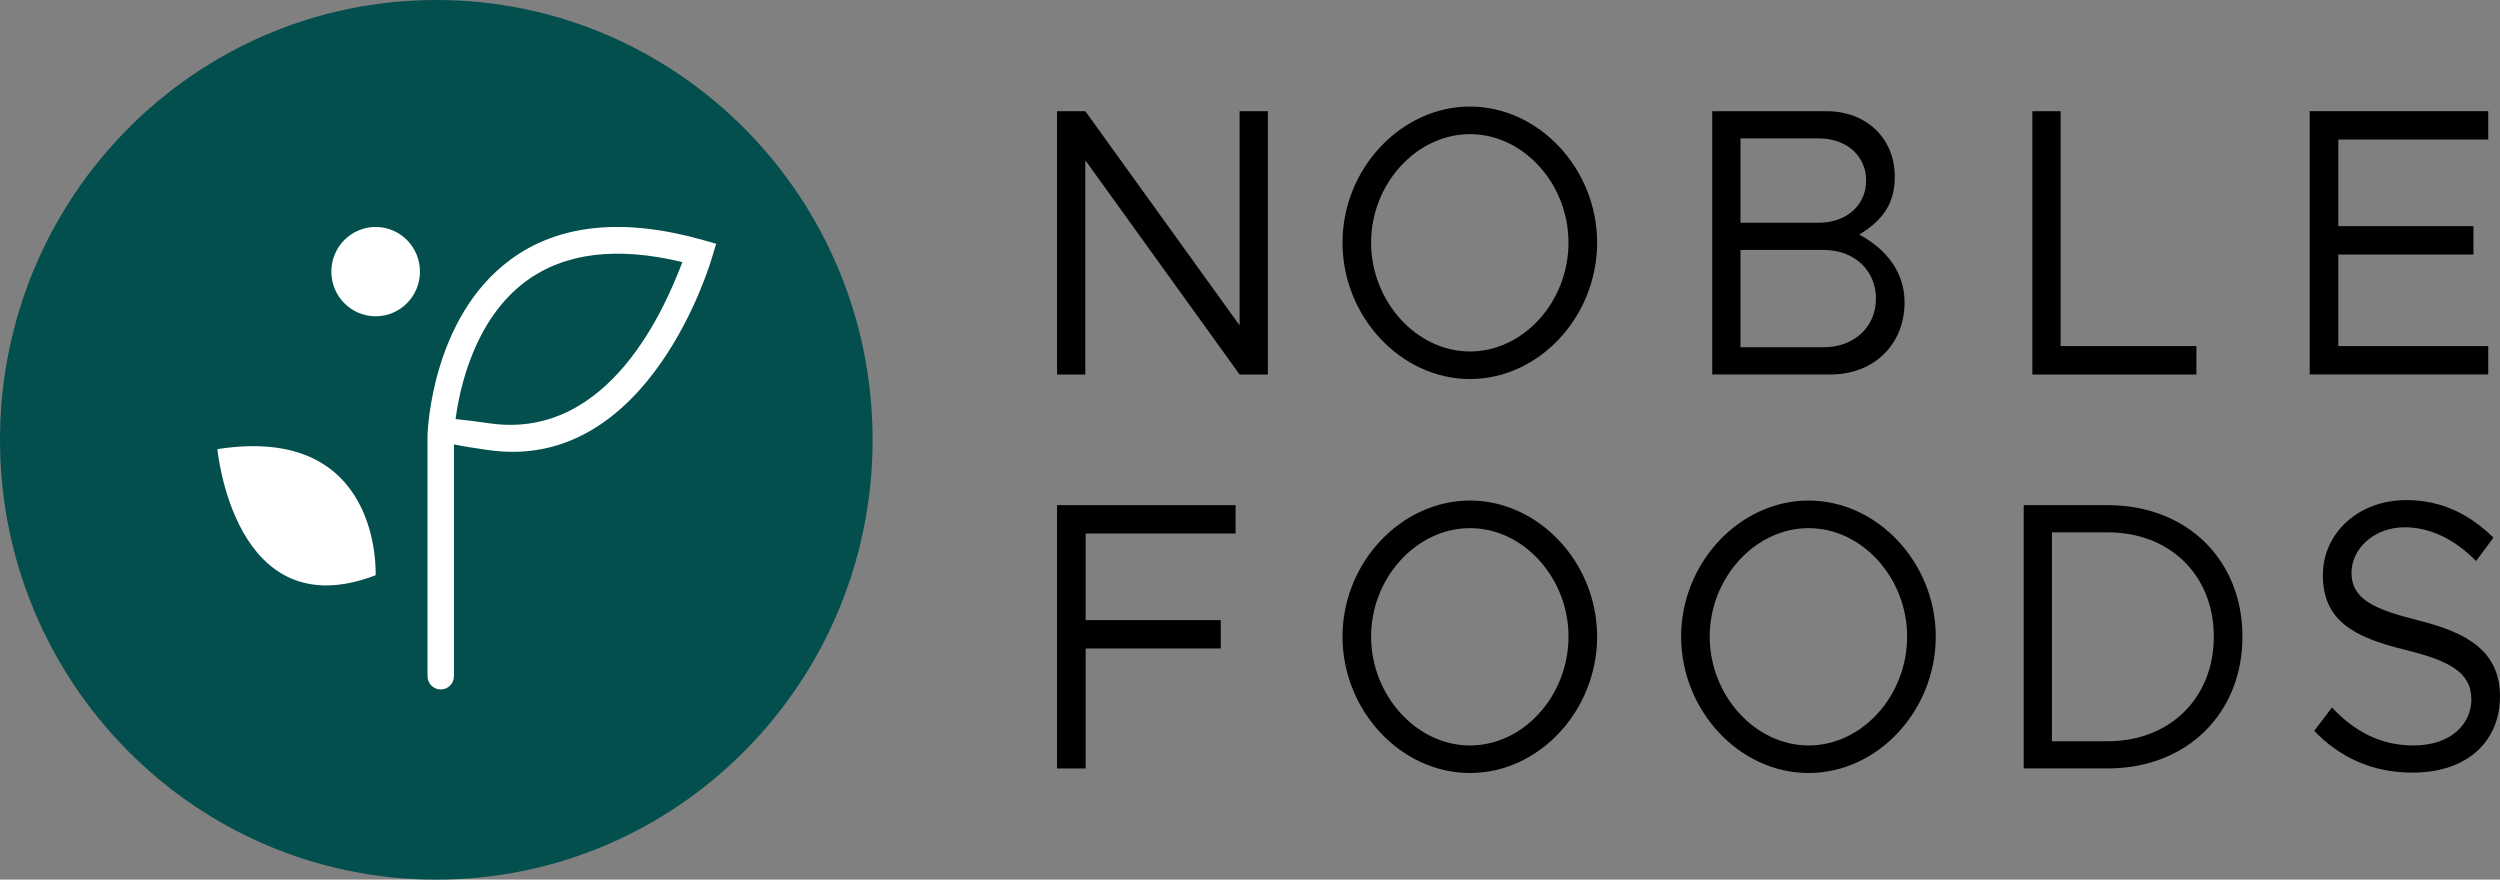 <svg xmlns="http://www.w3.org/2000/svg" width="270" height="95" viewBox="0 0 270 95" fill="none"><rect x="0" y="0" width="270" height="95" fill="#808080" stroke="none"/><g clip-path="url(#clip0_286_302)"><path d="M114.16 12.006H117.213L133.878 35.146V12.006H136.931V40.446H133.878L117.213 17.306V40.446H114.16V12.006Z" fill="black"></path><path d="M144.991 26.202C144.991 18.213 151.329 11.508 158.757 11.508C166.185 11.508 172.489 18.213 172.489 26.202C172.489 34.191 166.234 40.935 158.757 40.935C151.281 40.935 144.991 34.186 144.991 26.202ZM169.398 26.202C169.398 19.866 164.545 14.488 158.757 14.488C152.969 14.488 148.078 19.871 148.078 26.202C148.078 32.532 152.969 37.959 158.757 37.959C164.545 37.959 169.398 32.576 169.398 26.202Z" fill="black"></path><path d="M184.924 12.006H197.243C201.584 12.006 204.637 14.943 204.637 19.085C204.637 22.105 203.229 23.846 200.802 25.334C203.894 26.991 205.693 29.554 205.693 32.661C205.693 37.212 202.37 40.441 197.716 40.441H184.924V12.006ZM196.461 24.05C199.433 24.05 201.545 22.144 201.545 19.499C201.545 16.854 199.433 14.948 196.461 14.948H187.972V24.055H196.461V24.05ZM196.929 37.504C200.253 37.504 202.602 35.311 202.602 32.248C202.602 29.184 200.253 26.991 196.929 26.991H187.972V37.504H196.929Z" fill="black"></path><path d="M237.21 37.382V40.446H219.493V12.006H222.546V37.377H237.214L237.21 37.382Z" fill="black"></path><path d="M252.539 15.069V24.424H267.13V27.488H252.539V37.377H268.731V40.441H249.447V12.006H268.731V15.069H252.539Z" fill="black"></path><path d="M117.252 57.618V66.973H131.843V70.036H117.252V82.994H114.16V54.555H133.444V57.618H117.252Z" fill="black"></path><path d="M144.991 68.752C144.991 60.764 151.329 54.059 158.757 54.059C166.185 54.059 172.489 60.764 172.489 68.752C172.489 76.741 166.234 83.485 158.757 83.485C151.281 83.485 144.991 76.736 144.991 68.752ZM169.398 68.752C169.398 62.417 164.545 57.039 158.757 57.039C152.969 57.039 148.078 62.422 148.078 68.752C148.078 75.083 152.969 80.51 158.757 80.51C164.545 80.51 169.398 75.127 169.398 68.752Z" fill="black"></path><path d="M181.562 68.752C181.562 60.764 187.9 54.059 195.328 54.059C202.757 54.059 209.061 60.764 209.061 68.752C209.061 76.741 202.805 83.485 195.328 83.485C187.852 83.485 181.562 76.736 181.562 68.752ZM205.969 68.752C205.969 62.417 201.117 57.039 195.328 57.039C189.54 57.039 184.649 62.422 184.649 68.752C184.649 75.083 189.54 80.51 195.328 80.51C201.117 80.51 205.969 75.127 205.969 68.752Z" fill="black"></path><path d="M218.559 54.556H227.632C236.159 54.556 242.184 60.434 242.184 68.754C242.184 77.073 236.159 82.99 227.632 82.99H218.559V54.551V54.556ZM227.632 80.054C234.36 80.054 239.092 75.376 239.092 68.754C239.092 62.131 234.36 57.492 227.632 57.492H221.607V80.054H227.632Z" fill="black"></path><path d="M249.935 78.934L251.849 76.41C254.116 78.812 256.895 80.509 260.652 80.509C264.8 80.509 266.908 78.107 266.908 75.54C266.908 72.521 264.366 71.32 259.673 70.157C254.276 68.835 250.87 67.055 250.87 62.125C250.87 57.574 254.705 54.01 259.866 54.01C263.855 54.01 266.826 55.668 269.291 58.065L267.415 60.589C265.186 58.313 262.529 56.947 259.712 56.947C256.388 56.947 253.962 59.266 253.962 61.872C253.962 64.809 256.62 65.845 261.197 67.007C266.32 68.29 270 70.235 270 75.243C270 79.756 266.792 83.441 260.536 83.441C256.118 83.441 252.636 81.744 249.935 78.929V78.934Z" fill="black"></path><path d="M47.12 95C73.144 95 94.24 73.734 94.24 47.5C94.24 21.267 73.144 0 47.12 0C21.096 0 0 21.267 0 47.5C0 73.734 21.096 95 47.12 95Z" fill="#034F4D"></path><path d="M75.942 25.927C67.318 23.486 60.304 24.205 55.095 28.066C46.649 34.319 46.191 46.436 46.172 46.99V73.023C46.172 73.82 46.809 74.462 47.6 74.462C48.391 74.462 49.027 73.816 49.027 73.023V47.992C50.059 48.225 51.304 48.386 52.558 48.58C70.207 51.293 76.854 27.964 76.921 27.731L77.346 26.325L75.942 25.927ZM52.963 45.731C51.357 45.507 50.132 45.342 49.201 45.259C49.65 41.875 51.246 34.48 56.803 30.376C60.98 27.293 66.657 26.598 73.694 28.309C71.919 32.972 65.88 47.525 52.963 45.731Z" fill="white"></path><path d="M40.566 62.126C40.566 62.126 41.362 45.706 23.481 48.507C23.481 48.507 25.261 67.99 40.566 62.126Z" fill="white"></path><path d="M40.57 34.159C43.213 34.159 45.355 31.999 45.355 29.335C45.355 26.671 43.213 24.512 40.57 24.512C37.927 24.512 35.785 26.671 35.785 29.335C35.785 31.999 37.927 34.159 40.57 34.159Z" fill="white"></path></g><defs><clipPath id="clip0_286_302"><rect width="270" height="95" fill="white"></rect></clipPath></defs></svg>